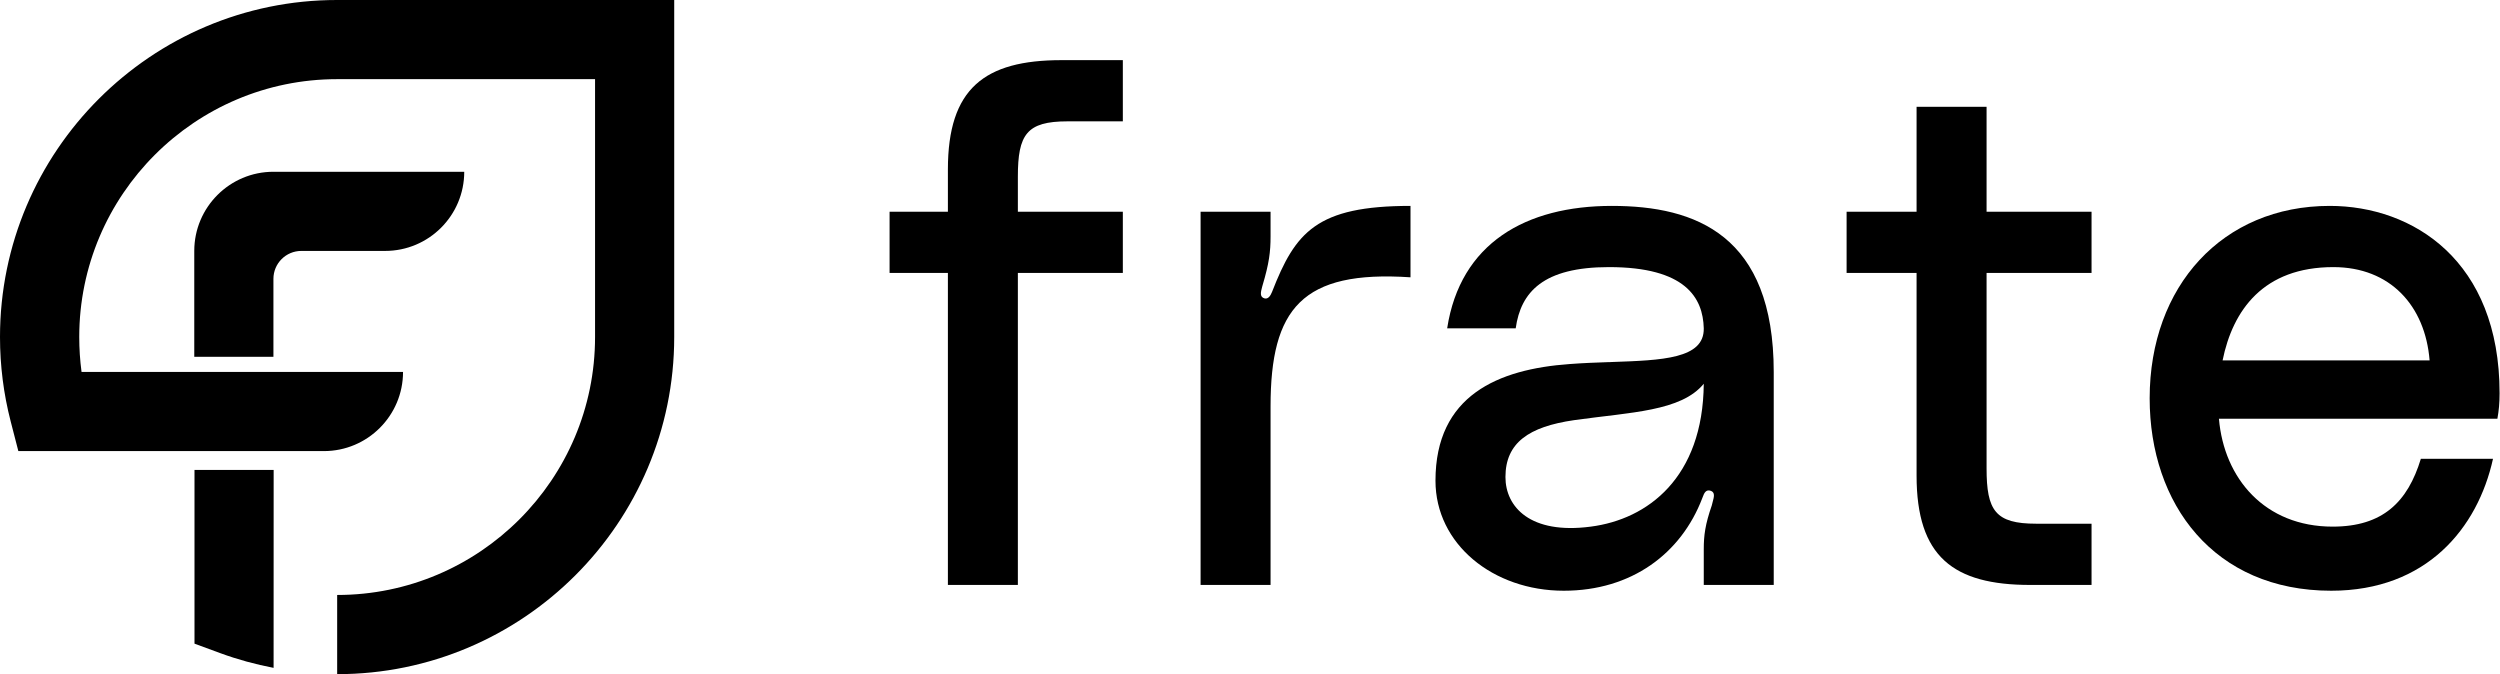 <svg width="89" height="24" viewBox="0 0 89 24" fill="none" xmlns="http://www.w3.org/2000/svg">
<g clip-path="url(#clip0_394_2)">
<path d="M11.999 0C5.385 0 0 5.383 0 11.999C0 13.014 0.128 14.025 0.38 15.001L0.653 16.059H11.53C13.085 16.059 14.348 14.796 14.348 13.241H2.903C2.849 12.831 2.821 12.416 2.821 11.999C2.821 6.937 6.94 2.818 12.003 2.818H21.184V11.999C21.184 17.063 17.065 21.181 12.003 21.181V24C18.617 24 24.002 18.617 24.002 11.999V0H11.999Z" fill="black"/>
<path d="M6.924 16.729V22.914L7.845 23.253C8.462 23.48 9.097 23.652 9.74 23.776L9.742 16.729H6.924Z" fill="black"/>
<path d="M16.527 6.115H9.734C8.179 6.115 6.916 7.378 6.916 8.933V12.703H9.734V9.926C9.734 9.379 10.18 8.933 10.727 8.933H13.709C15.267 8.933 16.527 7.671 16.527 6.115Z" fill="black"/>
<path d="M38.001 4.32C36.547 4.32 36.236 4.788 36.236 6.292V7.538H39.973V9.717H36.236V20.824H33.745V9.717H31.669V7.538H33.745V6.033C33.745 3.153 35.042 2.141 37.792 2.141H39.973V4.32H38.001Z" fill="black"/>
<path d="M45.025 10.625C45.154 10.651 45.232 10.522 45.285 10.391C46.114 8.263 46.867 7.33 50.214 7.33V9.872C46.348 9.613 45.232 10.988 45.232 14.466V20.823H42.741V7.537H45.232V8.419C45.232 8.965 45.18 9.379 44.947 10.159L44.931 10.216C44.882 10.403 44.836 10.578 45.025 10.625Z" fill="black"/>
<path fill-rule="evenodd" clip-rule="evenodd" d="M55.879 12.96C53.335 13.142 51.103 14.076 51.103 17.113C51.103 19.37 53.154 21.03 55.67 21.03C58.084 21.03 59.848 19.707 60.601 17.735L60.617 17.694C60.665 17.566 60.726 17.405 60.913 17.476C61.06 17.539 61.02 17.687 60.972 17.865L60.939 17.995C60.705 18.67 60.654 19.058 60.654 19.552V20.823H63.145V13.246C63.145 8.368 60.367 7.33 57.383 7.33C54.322 7.33 51.986 8.653 51.519 11.689H53.959C54.14 10.391 54.944 9.509 57.279 9.509C60.004 9.509 60.627 10.6 60.654 11.689C60.674 12.774 59.177 12.825 57.372 12.888L57.321 12.891H57.279C56.822 12.907 56.349 12.924 55.879 12.96ZM56.034 14.958C58.058 14.673 59.848 14.647 60.654 13.661C60.627 17.008 58.655 18.488 56.631 18.748C54.478 19.033 53.594 18.047 53.594 16.983C53.594 15.763 54.425 15.192 56.034 14.958Z" fill="black"/>
<path d="M74.459 9.717H70.722V16.672C70.722 18.177 71.033 18.644 72.487 18.644H74.459V20.824H72.278C69.528 20.824 68.23 19.812 68.23 16.931V9.717H65.739V7.538H68.23V3.801H70.722V7.538H74.459V9.717Z" fill="black"/>
<path fill-rule="evenodd" clip-rule="evenodd" d="M88.907 14.907C88.958 14.622 88.985 14.362 88.985 13.998C88.985 9.276 85.897 7.33 82.938 7.33C79.124 7.33 76.528 10.184 76.528 14.18C76.528 17.942 78.812 21.03 82.99 21.03C86.389 21.03 88.206 18.799 88.751 16.334H86.182C85.715 17.865 84.832 18.748 83.042 18.748C80.628 18.748 79.175 17.035 78.994 14.907H88.907ZM86.494 12.831H79.124C79.487 11.04 80.577 9.509 83.068 9.509C85.092 9.509 86.338 10.885 86.494 12.831Z" fill="black"/>
</g>
<defs>
<clipPath id="clip0_394_2">
<rect width="89" height="24" fill="white"/>
</clipPath>
</defs>
</svg>
